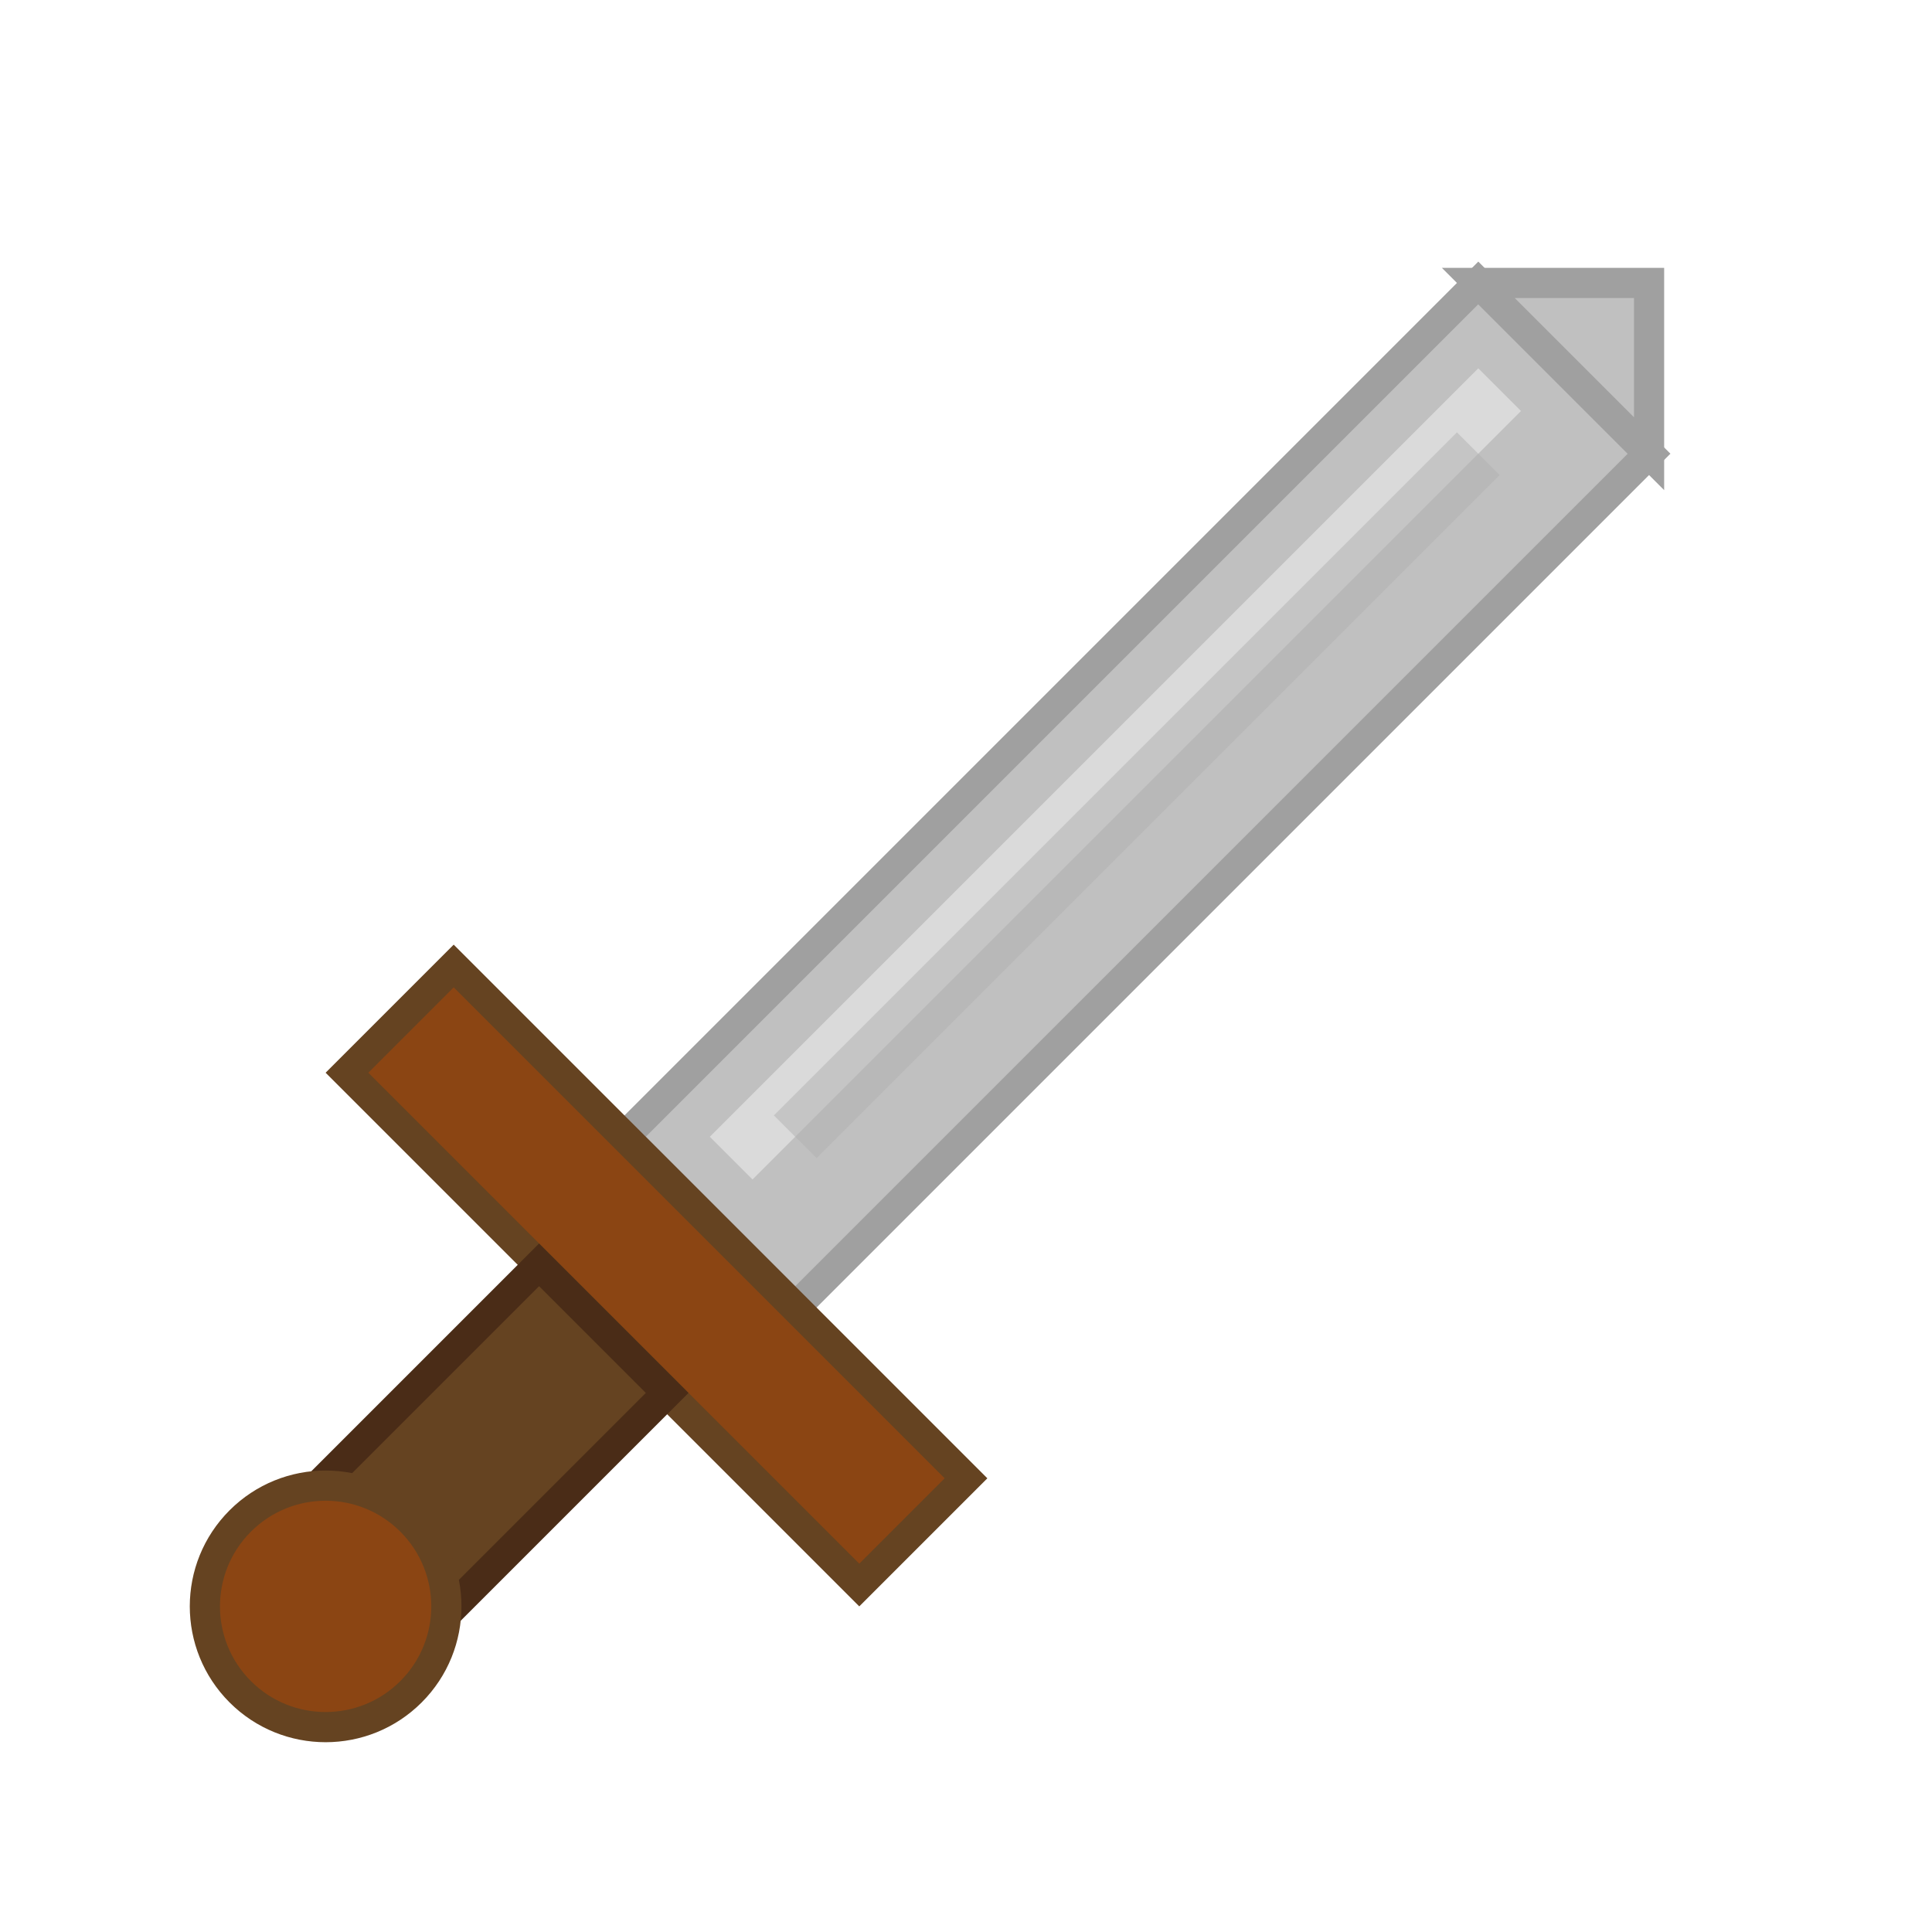 <svg xmlns="http://www.w3.org/2000/svg" width="32" height="32" viewBox="0 0 32 32">
  <g transform="rotate(45 16 16)">
    <!-- Sword blade -->
    <rect x="14" y="2" width="4" height="20" fill="#c0c0c0" stroke="#a0a0a0" stroke-width="0.5"/>
    
    <!-- Sword tip -->
    <polygon points="14,2 18,2 16,0" fill="#c0c0c0" stroke="#a0a0a0" stroke-width="0.5"/>
    
    <!-- Cross guard (hilt) -->
    <rect x="10" y="22" width="12" height="2.5" fill="#8b4513" stroke="#654321" stroke-width="0.5"/>
    
    <!-- Grip -->
    <rect x="14.5" y="24.5" width="3" height="5" fill="#654321" stroke="#4a2c17" stroke-width="0.5"/>
    
    <!-- Pommel -->
    <circle cx="16" cy="31" r="2" fill="#8b4513" stroke="#654321" stroke-width="0.5"/>
    
    <!-- Blade shine -->
    <rect x="15" y="3" width="1" height="18" fill="#e6e6e6" opacity="0.7"/>
    
    <!-- Fuller (blood groove) -->
    <rect x="15.5" y="4" width="1" height="16" fill="#b0b0b0" opacity="0.5"/>
  </g>
</svg>